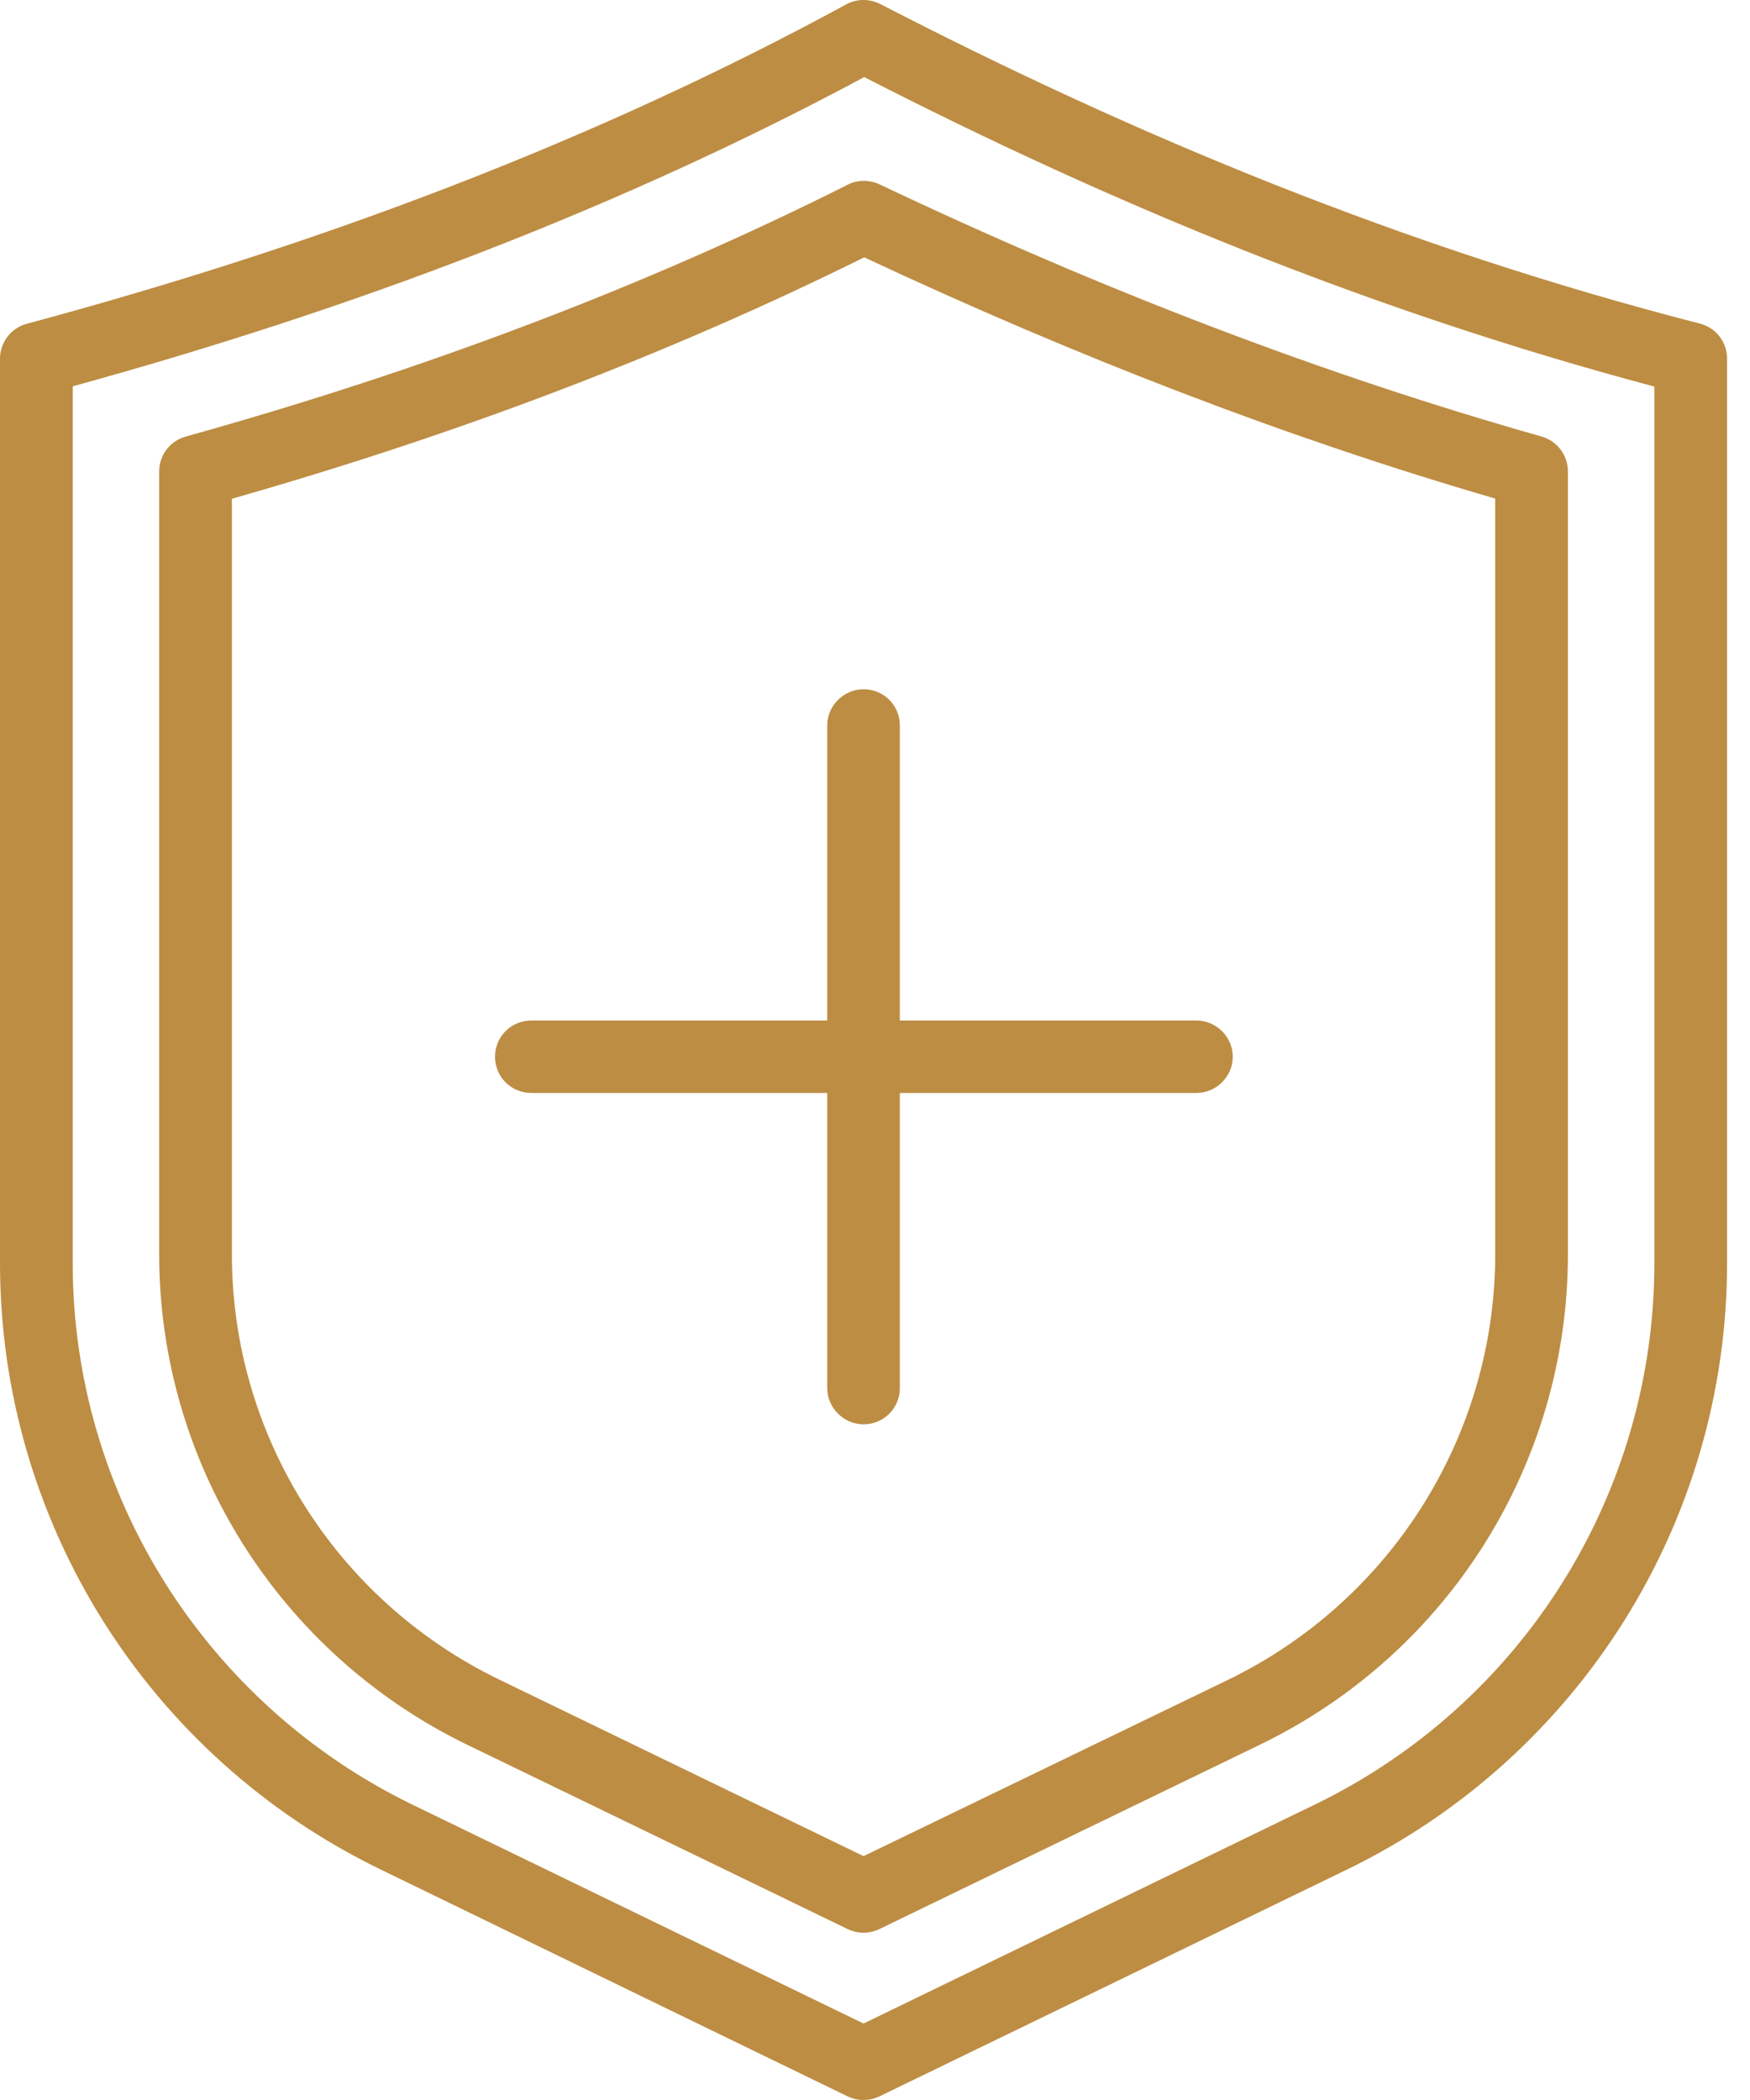 <?xml version="1.0" encoding="UTF-8"?> <svg xmlns="http://www.w3.org/2000/svg" width="20" height="24" viewBox="0 0 20 24" fill="none"><path fill-rule="evenodd" clip-rule="evenodd" d="M19.738 4.1C19.738 3.911 19.613 3.747 19.43 3.699C16.049 2.829 12.976 1.552 10.06 0.046C9.935 -0.017 9.794 -0.016 9.669 0.051C6.812 1.606 3.672 2.795 0.307 3.7C0.125 3.749 0 3.913 0 4.1V14.436C0 17.384 1.686 20.075 4.353 21.367C6.895 22.604 9.686 23.958 9.686 23.958C9.802 24.014 9.935 24.014 10.052 23.958C10.052 23.958 12.843 22.604 15.393 21.367C18.052 20.075 19.738 17.384 19.738 14.436C19.738 10.056 19.738 4.1 19.738 4.1ZM18.907 4.418V14.436C18.907 17.068 17.404 19.47 15.028 20.623L9.869 23.126L4.71 20.623C2.343 19.47 0.831 17.068 0.831 14.436V4.415C4.071 3.524 7.103 2.369 9.877 0.881C12.693 2.325 15.667 3.555 18.907 4.418ZM17.919 5.387C17.919 5.201 17.794 5.039 17.619 4.989C15.152 4.291 12.627 3.329 10.052 2.107C9.935 2.052 9.794 2.054 9.686 2.112C7.368 3.276 4.843 4.231 2.127 4.988C1.944 5.038 1.819 5.201 1.819 5.387V14.334C1.819 16.721 3.19 18.897 5.341 19.941C7.41 20.942 9.686 22.046 9.686 22.046C9.802 22.102 9.935 22.102 10.052 22.046C10.052 22.046 12.328 20.942 14.396 19.941C16.556 18.897 17.919 16.721 17.919 14.334C17.919 10.616 17.919 5.387 17.919 5.387ZM17.088 5.698V14.334C17.088 16.404 15.9 18.291 14.039 19.196L9.869 21.213L5.707 19.196C3.838 18.291 2.65 16.404 2.65 14.334V5.7C5.242 4.962 7.651 4.044 9.877 2.941C12.336 4.093 14.737 5.014 17.088 5.698ZM9.454 11.663H6.073C5.84 11.663 5.657 11.849 5.657 12.077C5.657 12.305 5.84 12.491 6.073 12.491H9.454V15.864C9.454 16.092 9.645 16.278 9.869 16.278C10.101 16.278 10.284 16.092 10.284 15.864V12.491H13.674C13.898 12.491 14.089 12.305 14.089 12.077C14.089 11.849 13.898 11.663 13.674 11.663H10.284V8.291C10.284 8.062 10.101 7.877 9.869 7.877C9.645 7.877 9.454 8.062 9.454 8.291V11.663Z" fill="#BD8D43"></path></svg> 
